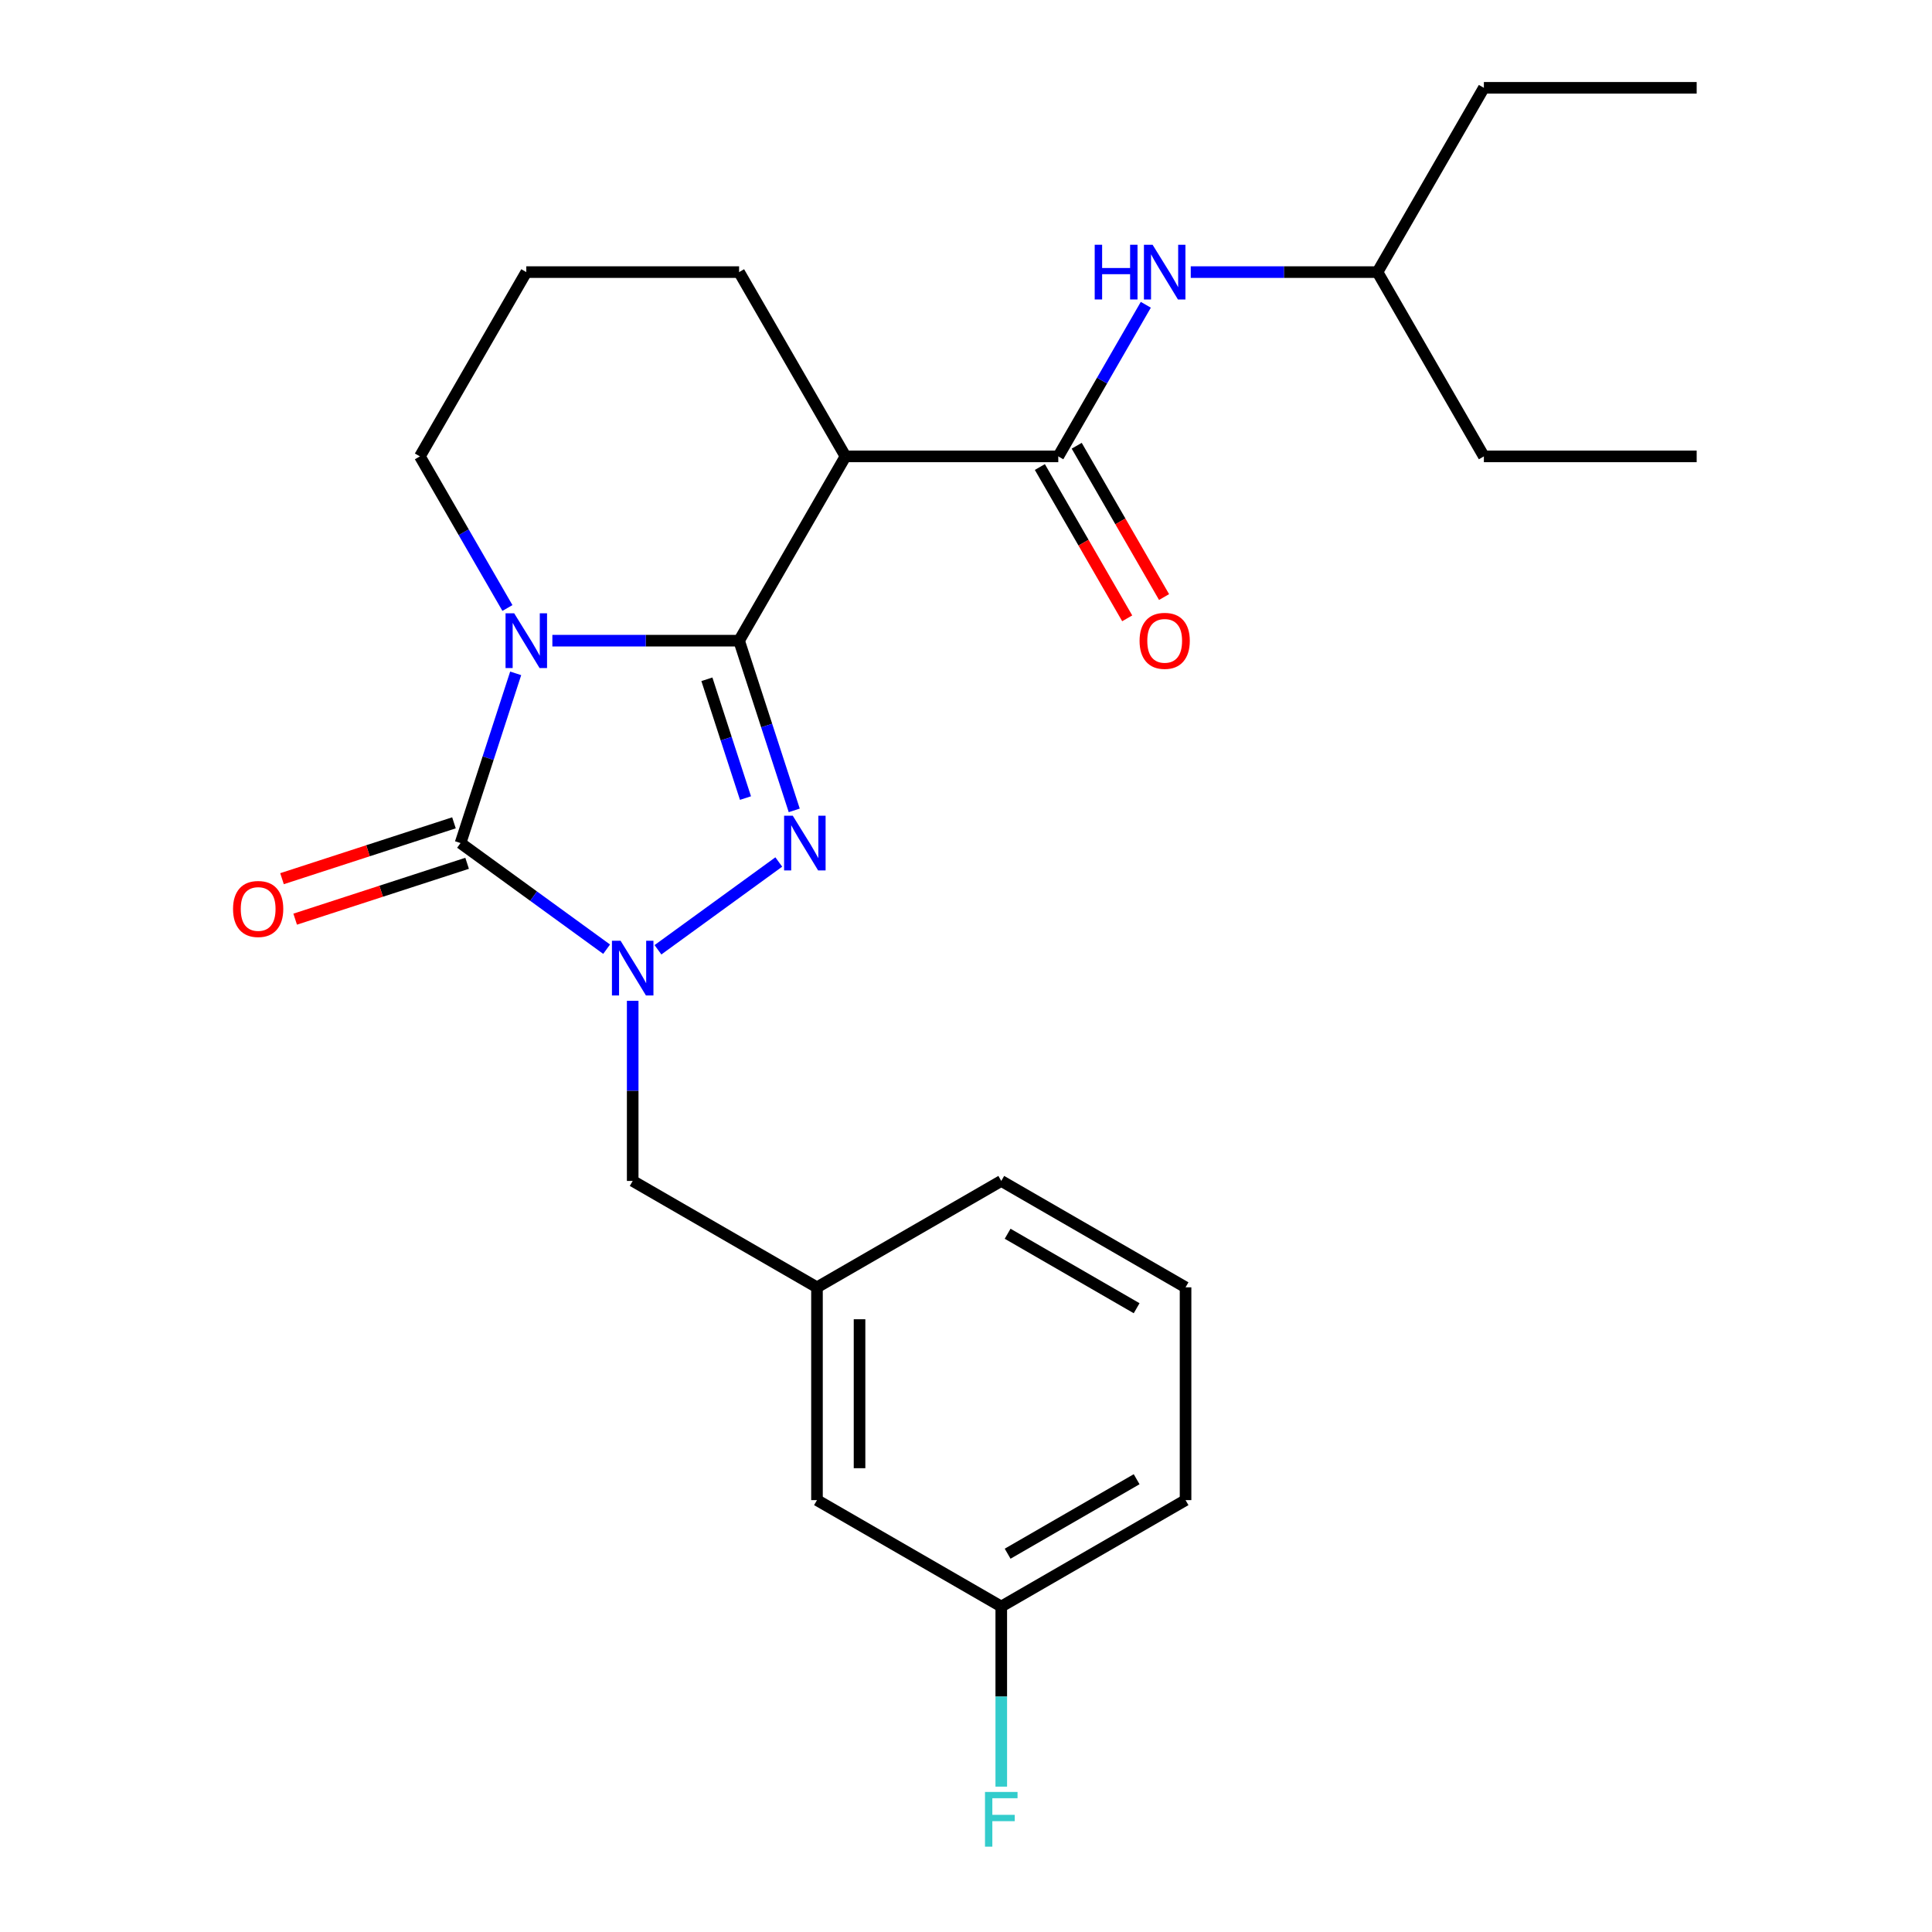 <?xml version='1.0' encoding='iso-8859-1'?>
<svg version='1.1' baseProfile='full'
              xmlns='http://www.w3.org/2000/svg'
                      xmlns:rdkit='http://www.rdkit.org/xml'
                      xmlns:xlink='http://www.w3.org/1999/xlink'
                  xml:space='preserve'
width='1000px' height='1000px' viewBox='0 0 1000 1000'>
<!-- END OF HEADER -->
<rect style='opacity:1.0;fill:#FFFFFF;stroke:none' width='1000' height='1000' x='0' y='0'> </rect>
<path class='bond-0' d='M 382.552,331.613 L 334.228,331.613' style='fill:none;fill-rule:evenodd;stroke:#000000;stroke-width:6px;stroke-linecap:butt;stroke-linejoin:miter;stroke-opacity:1' />
<path class='bond-0' d='M 334.228,331.613 L 285.903,331.613' style='fill:none;fill-rule:evenodd;stroke:#0000FF;stroke-width:6px;stroke-linecap:butt;stroke-linejoin:miter;stroke-opacity:1' />
<path class='bond-1' d='M 382.552,331.613 L 396.823,375.532' style='fill:none;fill-rule:evenodd;stroke:#000000;stroke-width:6px;stroke-linecap:butt;stroke-linejoin:miter;stroke-opacity:1' />
<path class='bond-1' d='M 396.823,375.532 L 411.093,419.451' style='fill:none;fill-rule:evenodd;stroke:#0000FF;stroke-width:6px;stroke-linecap:butt;stroke-linejoin:miter;stroke-opacity:1' />
<path class='bond-1' d='M 365.883,351.596 L 375.872,382.34' style='fill:none;fill-rule:evenodd;stroke:#000000;stroke-width:6px;stroke-linecap:butt;stroke-linejoin:miter;stroke-opacity:1' />
<path class='bond-1' d='M 375.872,382.34 L 385.861,413.083' style='fill:none;fill-rule:evenodd;stroke:#0000FF;stroke-width:6px;stroke-linecap:butt;stroke-linejoin:miter;stroke-opacity:1' />
<path class='bond-4' d='M 382.552,331.613 L 437.624,236.227' style='fill:none;fill-rule:evenodd;stroke:#000000;stroke-width:6px;stroke-linecap:butt;stroke-linejoin:miter;stroke-opacity:1' />
<path class='bond-2' d='M 266.914,348.527 L 252.644,392.446' style='fill:none;fill-rule:evenodd;stroke:#0000FF;stroke-width:6px;stroke-linecap:butt;stroke-linejoin:miter;stroke-opacity:1' />
<path class='bond-2' d='M 252.644,392.446 L 238.374,436.365' style='fill:none;fill-rule:evenodd;stroke:#000000;stroke-width:6px;stroke-linecap:butt;stroke-linejoin:miter;stroke-opacity:1' />
<path class='bond-10' d='M 262.645,314.7 L 239.992,275.463' style='fill:none;fill-rule:evenodd;stroke:#0000FF;stroke-width:6px;stroke-linecap:butt;stroke-linejoin:miter;stroke-opacity:1' />
<path class='bond-10' d='M 239.992,275.463 L 217.339,236.227' style='fill:none;fill-rule:evenodd;stroke:#000000;stroke-width:6px;stroke-linecap:butt;stroke-linejoin:miter;stroke-opacity:1' />
<path class='bond-3' d='M 403.095,446.169 L 340.558,491.604' style='fill:none;fill-rule:evenodd;stroke:#0000FF;stroke-width:6px;stroke-linecap:butt;stroke-linejoin:miter;stroke-opacity:1' />
<path class='bond-8' d='M 234.97,425.89 L 190.471,440.348' style='fill:none;fill-rule:evenodd;stroke:#000000;stroke-width:6px;stroke-linecap:butt;stroke-linejoin:miter;stroke-opacity:1' />
<path class='bond-8' d='M 190.471,440.348 L 145.972,454.807' style='fill:none;fill-rule:evenodd;stroke:#FF0000;stroke-width:6px;stroke-linecap:butt;stroke-linejoin:miter;stroke-opacity:1' />
<path class='bond-8' d='M 241.777,446.84 L 197.278,461.299' style='fill:none;fill-rule:evenodd;stroke:#000000;stroke-width:6px;stroke-linecap:butt;stroke-linejoin:miter;stroke-opacity:1' />
<path class='bond-8' d='M 197.278,461.299 L 152.779,475.757' style='fill:none;fill-rule:evenodd;stroke:#FF0000;stroke-width:6px;stroke-linecap:butt;stroke-linejoin:miter;stroke-opacity:1' />
<path class='bond-25' d='M 238.374,436.365 L 276.181,463.833' style='fill:none;fill-rule:evenodd;stroke:#000000;stroke-width:6px;stroke-linecap:butt;stroke-linejoin:miter;stroke-opacity:1' />
<path class='bond-25' d='M 276.181,463.833 L 313.988,491.302' style='fill:none;fill-rule:evenodd;stroke:#0000FF;stroke-width:6px;stroke-linecap:butt;stroke-linejoin:miter;stroke-opacity:1' />
<path class='bond-7' d='M 327.481,518.019 L 327.481,564.633' style='fill:none;fill-rule:evenodd;stroke:#0000FF;stroke-width:6px;stroke-linecap:butt;stroke-linejoin:miter;stroke-opacity:1' />
<path class='bond-7' d='M 327.481,564.633 L 327.481,611.248' style='fill:none;fill-rule:evenodd;stroke:#000000;stroke-width:6px;stroke-linecap:butt;stroke-linejoin:miter;stroke-opacity:1' />
<path class='bond-5' d='M 437.624,236.227 L 547.766,236.227' style='fill:none;fill-rule:evenodd;stroke:#000000;stroke-width:6px;stroke-linecap:butt;stroke-linejoin:miter;stroke-opacity:1' />
<path class='bond-13' d='M 437.624,236.227 L 382.552,140.841' style='fill:none;fill-rule:evenodd;stroke:#000000;stroke-width:6px;stroke-linecap:butt;stroke-linejoin:miter;stroke-opacity:1' />
<path class='bond-6' d='M 547.766,236.227 L 570.419,196.991' style='fill:none;fill-rule:evenodd;stroke:#000000;stroke-width:6px;stroke-linecap:butt;stroke-linejoin:miter;stroke-opacity:1' />
<path class='bond-6' d='M 570.419,196.991 L 593.072,157.754' style='fill:none;fill-rule:evenodd;stroke:#0000FF;stroke-width:6px;stroke-linecap:butt;stroke-linejoin:miter;stroke-opacity:1' />
<path class='bond-9' d='M 538.228,241.734 L 560.834,280.89' style='fill:none;fill-rule:evenodd;stroke:#000000;stroke-width:6px;stroke-linecap:butt;stroke-linejoin:miter;stroke-opacity:1' />
<path class='bond-9' d='M 560.834,280.89 L 583.441,320.047' style='fill:none;fill-rule:evenodd;stroke:#FF0000;stroke-width:6px;stroke-linecap:butt;stroke-linejoin:miter;stroke-opacity:1' />
<path class='bond-9' d='M 557.305,230.72 L 579.912,269.876' style='fill:none;fill-rule:evenodd;stroke:#000000;stroke-width:6px;stroke-linecap:butt;stroke-linejoin:miter;stroke-opacity:1' />
<path class='bond-9' d='M 579.912,269.876 L 602.519,309.033' style='fill:none;fill-rule:evenodd;stroke:#FF0000;stroke-width:6px;stroke-linecap:butt;stroke-linejoin:miter;stroke-opacity:1' />
<path class='bond-16' d='M 616.331,140.841 L 664.655,140.841' style='fill:none;fill-rule:evenodd;stroke:#0000FF;stroke-width:6px;stroke-linecap:butt;stroke-linejoin:miter;stroke-opacity:1' />
<path class='bond-16' d='M 664.655,140.841 L 712.98,140.841' style='fill:none;fill-rule:evenodd;stroke:#000000;stroke-width:6px;stroke-linecap:butt;stroke-linejoin:miter;stroke-opacity:1' />
<path class='bond-11' d='M 327.481,611.248 L 422.867,666.319' style='fill:none;fill-rule:evenodd;stroke:#000000;stroke-width:6px;stroke-linecap:butt;stroke-linejoin:miter;stroke-opacity:1' />
<path class='bond-26' d='M 217.339,236.227 L 272.41,140.841' style='fill:none;fill-rule:evenodd;stroke:#000000;stroke-width:6px;stroke-linecap:butt;stroke-linejoin:miter;stroke-opacity:1' />
<path class='bond-12' d='M 422.867,666.319 L 422.867,776.461' style='fill:none;fill-rule:evenodd;stroke:#000000;stroke-width:6px;stroke-linecap:butt;stroke-linejoin:miter;stroke-opacity:1' />
<path class='bond-12' d='M 444.896,682.84 L 444.896,759.94' style='fill:none;fill-rule:evenodd;stroke:#000000;stroke-width:6px;stroke-linecap:butt;stroke-linejoin:miter;stroke-opacity:1' />
<path class='bond-19' d='M 422.867,666.319 L 518.254,611.248' style='fill:none;fill-rule:evenodd;stroke:#000000;stroke-width:6px;stroke-linecap:butt;stroke-linejoin:miter;stroke-opacity:1' />
<path class='bond-14' d='M 422.867,776.461 L 518.254,831.533' style='fill:none;fill-rule:evenodd;stroke:#000000;stroke-width:6px;stroke-linecap:butt;stroke-linejoin:miter;stroke-opacity:1' />
<path class='bond-17' d='M 382.552,140.841 L 272.41,140.841' style='fill:none;fill-rule:evenodd;stroke:#000000;stroke-width:6px;stroke-linecap:butt;stroke-linejoin:miter;stroke-opacity:1' />
<path class='bond-15' d='M 518.254,831.533 L 518.254,878.147' style='fill:none;fill-rule:evenodd;stroke:#000000;stroke-width:6px;stroke-linecap:butt;stroke-linejoin:miter;stroke-opacity:1' />
<path class='bond-15' d='M 518.254,878.147 L 518.254,924.762' style='fill:none;fill-rule:evenodd;stroke:#33CCCC;stroke-width:6px;stroke-linecap:butt;stroke-linejoin:miter;stroke-opacity:1' />
<path class='bond-27' d='M 518.254,831.533 L 613.64,776.461' style='fill:none;fill-rule:evenodd;stroke:#000000;stroke-width:6px;stroke-linecap:butt;stroke-linejoin:miter;stroke-opacity:1' />
<path class='bond-27' d='M 521.547,804.195 L 588.318,765.645' style='fill:none;fill-rule:evenodd;stroke:#000000;stroke-width:6px;stroke-linecap:butt;stroke-linejoin:miter;stroke-opacity:1' />
<path class='bond-21' d='M 712.98,140.841 L 768.051,45.455' style='fill:none;fill-rule:evenodd;stroke:#000000;stroke-width:6px;stroke-linecap:butt;stroke-linejoin:miter;stroke-opacity:1' />
<path class='bond-22' d='M 712.98,140.841 L 768.051,236.227' style='fill:none;fill-rule:evenodd;stroke:#000000;stroke-width:6px;stroke-linecap:butt;stroke-linejoin:miter;stroke-opacity:1' />
<path class='bond-18' d='M 613.64,666.319 L 518.254,611.248' style='fill:none;fill-rule:evenodd;stroke:#000000;stroke-width:6px;stroke-linecap:butt;stroke-linejoin:miter;stroke-opacity:1' />
<path class='bond-18' d='M 588.318,677.136 L 521.547,638.586' style='fill:none;fill-rule:evenodd;stroke:#000000;stroke-width:6px;stroke-linecap:butt;stroke-linejoin:miter;stroke-opacity:1' />
<path class='bond-20' d='M 613.64,666.319 L 613.64,776.461' style='fill:none;fill-rule:evenodd;stroke:#000000;stroke-width:6px;stroke-linecap:butt;stroke-linejoin:miter;stroke-opacity:1' />
<path class='bond-24' d='M 768.051,45.455 L 878.194,45.455' style='fill:none;fill-rule:evenodd;stroke:#000000;stroke-width:6px;stroke-linecap:butt;stroke-linejoin:miter;stroke-opacity:1' />
<path class='bond-23' d='M 768.051,236.227 L 878.194,236.227' style='fill:none;fill-rule:evenodd;stroke:#000000;stroke-width:6px;stroke-linecap:butt;stroke-linejoin:miter;stroke-opacity:1' />
<path  class='atom-1' d='M 266.15 317.453
L 275.43 332.453
Q 276.35 333.933, 277.83 336.613
Q 279.31 339.293, 279.39 339.453
L 279.39 317.453
L 283.15 317.453
L 283.15 345.773
L 279.27 345.773
L 269.31 329.373
Q 268.15 327.453, 266.91 325.253
Q 265.71 323.053, 265.35 322.373
L 265.35 345.773
L 261.67 345.773
L 261.67 317.453
L 266.15 317.453
' fill='#0000FF'/>
<path  class='atom-2' d='M 410.328 422.205
L 419.608 437.205
Q 420.528 438.685, 422.008 441.365
Q 423.488 444.045, 423.568 444.205
L 423.568 422.205
L 427.328 422.205
L 427.328 450.525
L 423.448 450.525
L 413.488 434.125
Q 412.328 432.205, 411.088 430.005
Q 409.888 427.805, 409.528 427.125
L 409.528 450.525
L 405.848 450.525
L 405.848 422.205
L 410.328 422.205
' fill='#0000FF'/>
<path  class='atom-4' d='M 321.221 486.945
L 330.501 501.945
Q 331.421 503.425, 332.901 506.105
Q 334.381 508.785, 334.461 508.945
L 334.461 486.945
L 338.221 486.945
L 338.221 515.265
L 334.341 515.265
L 324.381 498.865
Q 323.221 496.945, 321.981 494.745
Q 320.781 492.545, 320.421 491.865
L 320.421 515.265
L 316.741 515.265
L 316.741 486.945
L 321.221 486.945
' fill='#0000FF'/>
<path  class='atom-7' d='M 566.617 126.681
L 570.457 126.681
L 570.457 138.721
L 584.937 138.721
L 584.937 126.681
L 588.777 126.681
L 588.777 155.001
L 584.937 155.001
L 584.937 141.921
L 570.457 141.921
L 570.457 155.001
L 566.617 155.001
L 566.617 126.681
' fill='#0000FF'/>
<path  class='atom-7' d='M 596.577 126.681
L 605.857 141.681
Q 606.777 143.161, 608.257 145.841
Q 609.737 148.521, 609.817 148.681
L 609.817 126.681
L 613.577 126.681
L 613.577 155.001
L 609.697 155.001
L 599.737 138.601
Q 598.577 136.681, 597.337 134.481
Q 596.137 132.281, 595.777 131.601
L 595.777 155.001
L 592.097 155.001
L 592.097 126.681
L 596.577 126.681
' fill='#0000FF'/>
<path  class='atom-9' d='M 120.622 470.481
Q 120.622 463.681, 123.982 459.881
Q 127.342 456.081, 133.622 456.081
Q 139.902 456.081, 143.262 459.881
Q 146.622 463.681, 146.622 470.481
Q 146.622 477.361, 143.222 481.281
Q 139.822 485.161, 133.622 485.161
Q 127.382 485.161, 123.982 481.281
Q 120.622 477.401, 120.622 470.481
M 133.622 481.961
Q 137.942 481.961, 140.262 479.081
Q 142.622 476.161, 142.622 470.481
Q 142.622 464.921, 140.262 462.121
Q 137.942 459.281, 133.622 459.281
Q 129.302 459.281, 126.942 462.081
Q 124.622 464.881, 124.622 470.481
Q 124.622 476.201, 126.942 479.081
Q 129.302 481.961, 133.622 481.961
' fill='#FF0000'/>
<path  class='atom-10' d='M 589.837 331.693
Q 589.837 324.893, 593.197 321.093
Q 596.557 317.293, 602.837 317.293
Q 609.117 317.293, 612.477 321.093
Q 615.837 324.893, 615.837 331.693
Q 615.837 338.573, 612.437 342.493
Q 609.037 346.373, 602.837 346.373
Q 596.597 346.373, 593.197 342.493
Q 589.837 338.613, 589.837 331.693
M 602.837 343.173
Q 607.157 343.173, 609.477 340.293
Q 611.837 337.373, 611.837 331.693
Q 611.837 326.133, 609.477 323.333
Q 607.157 320.493, 602.837 320.493
Q 598.517 320.493, 596.157 323.293
Q 593.837 326.093, 593.837 331.693
Q 593.837 337.413, 596.157 340.293
Q 598.517 343.173, 602.837 343.173
' fill='#FF0000'/>
<path  class='atom-16' d='M 509.834 927.515
L 526.674 927.515
L 526.674 930.755
L 513.634 930.755
L 513.634 939.355
L 525.234 939.355
L 525.234 942.635
L 513.634 942.635
L 513.634 955.835
L 509.834 955.835
L 509.834 927.515
' fill='#33CCCC'/>
</svg>
